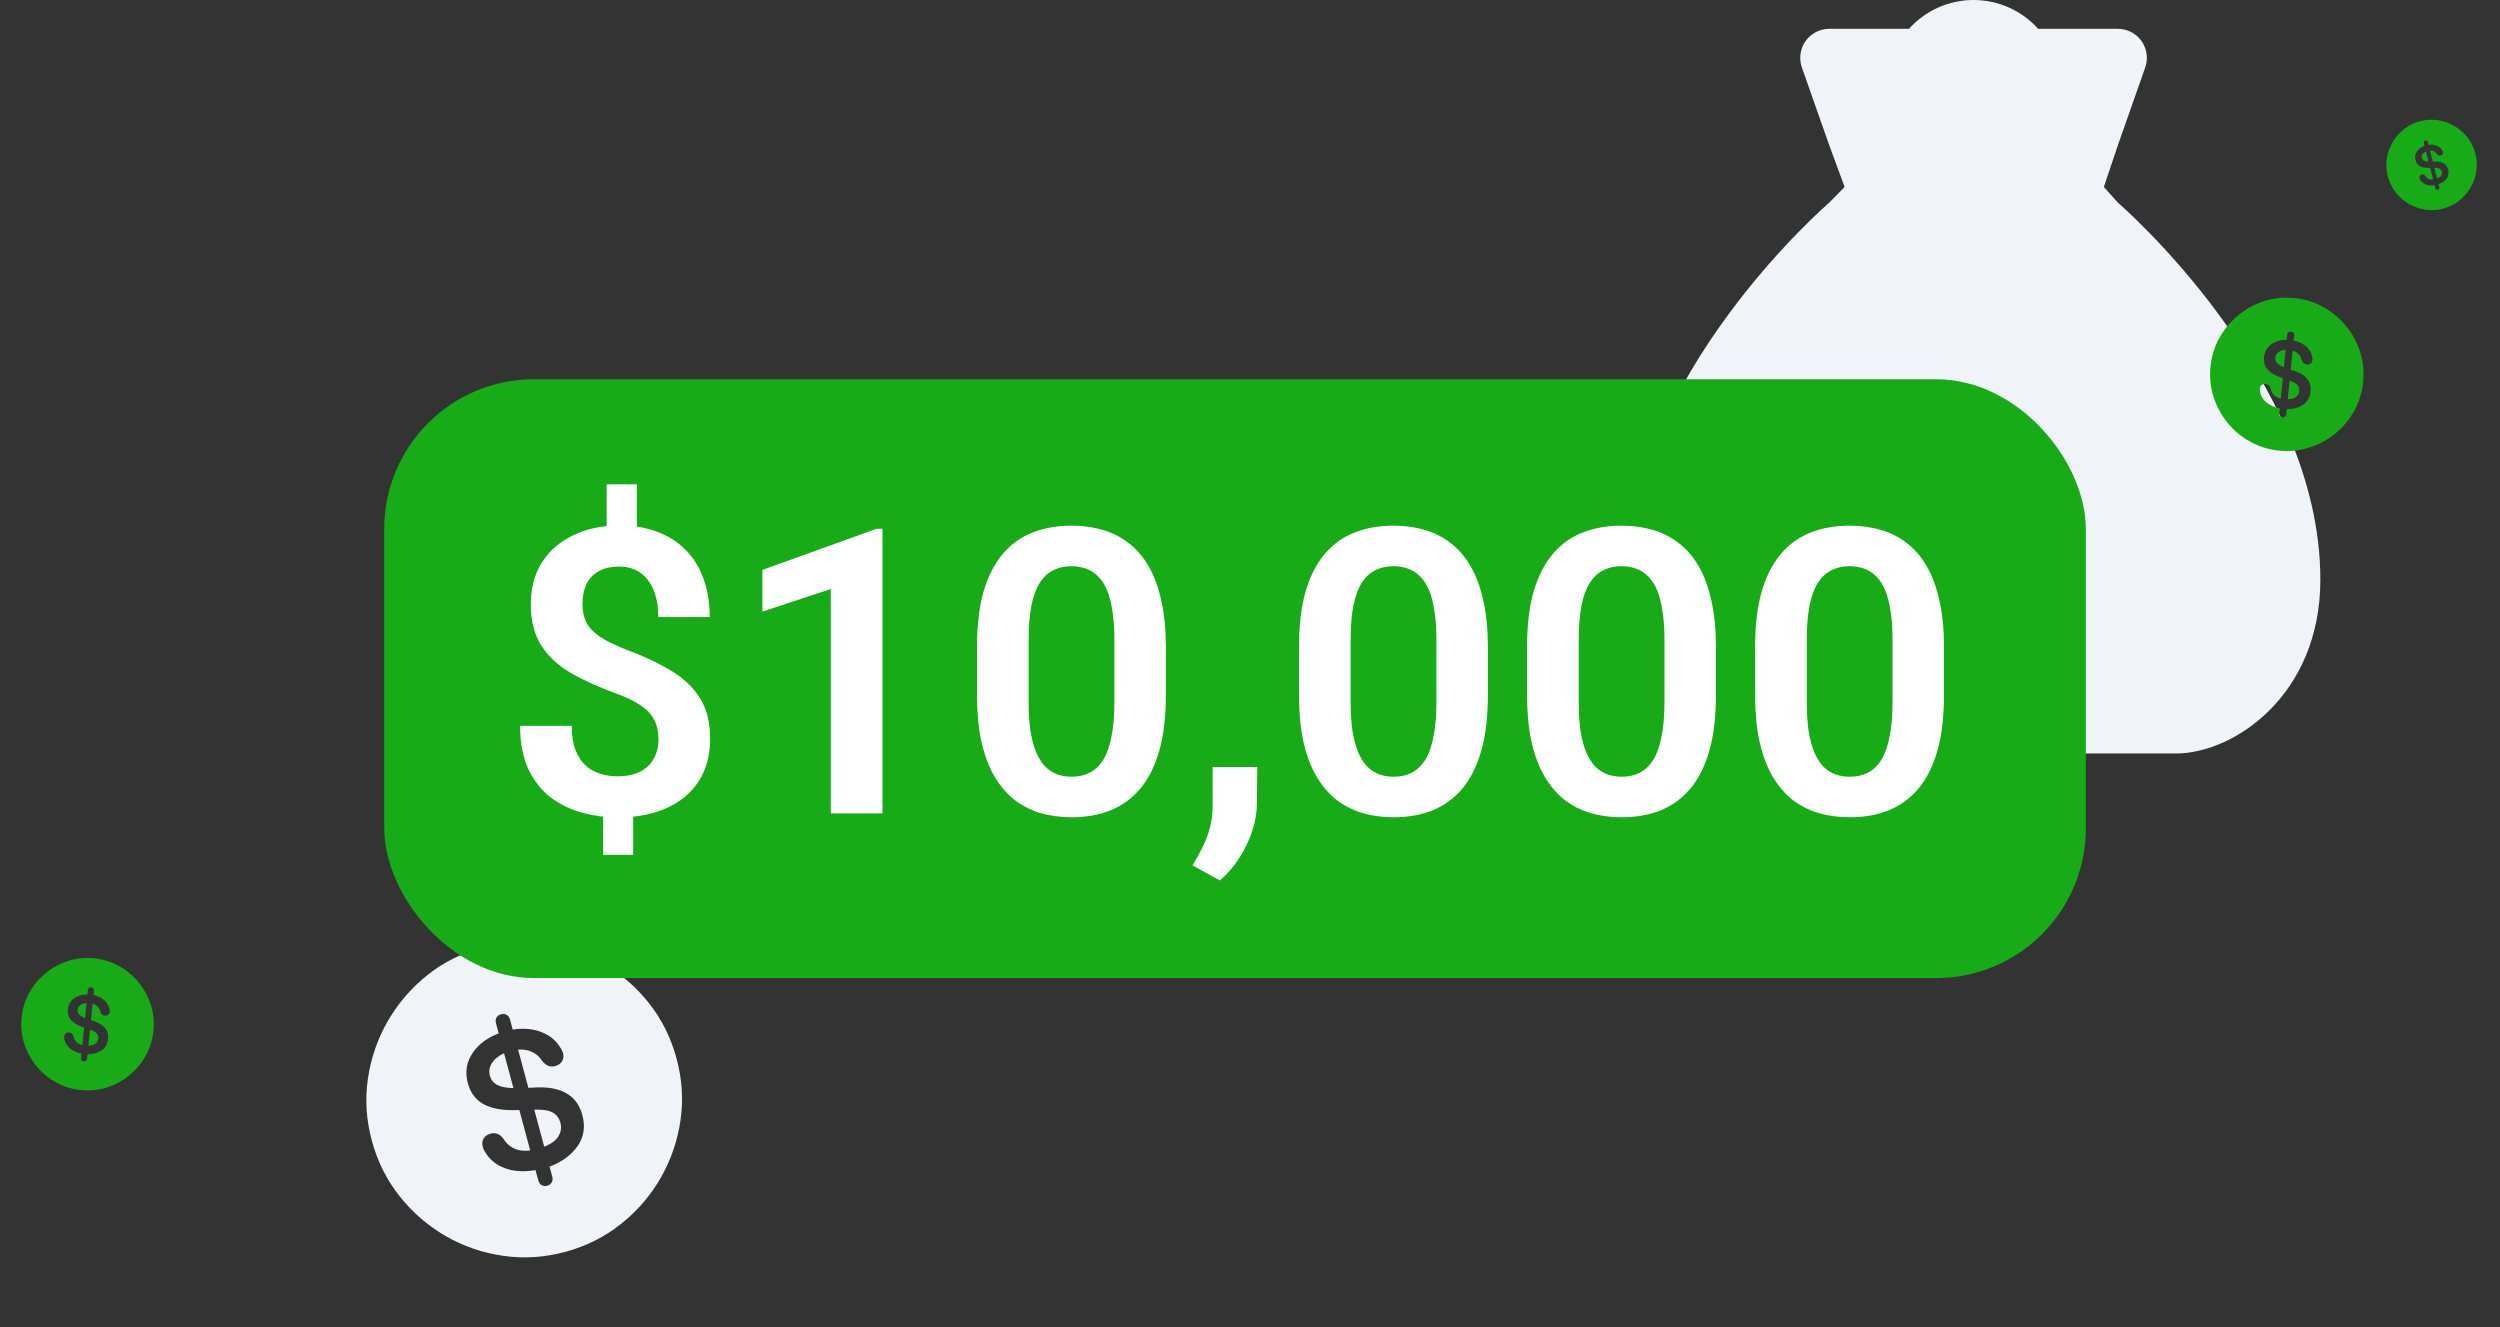 <svg width="501" height="266" viewBox="0 0 501 266" fill="none" xmlns="http://www.w3.org/2000/svg">
<rect x="0" y="0" width="501" height="266" fill="#333333" stroke="none"/>
<path d="M113.247 250.881C109.071 252.005 104.926 252.265 100.814 251.66C96.706 251.076 92.865 249.754 89.29 247.695C85.734 245.631 82.663 242.972 80.077 239.718C77.49 236.464 75.634 232.749 74.51 228.573C73.387 224.397 73.127 220.252 73.731 216.139C74.335 212.026 75.66 208.195 77.704 204.645C79.763 201.07 82.41 197.992 85.644 195.41C88.898 192.823 92.613 190.968 96.789 189.844C100.985 188.715 105.139 188.453 109.252 189.057C113.365 189.661 117.209 190.993 120.784 193.051C124.354 195.09 127.432 197.737 130.019 200.991C132.606 204.245 134.461 207.961 135.585 212.137C136.709 216.313 136.968 220.457 136.364 224.57C135.76 228.683 134.428 232.527 132.37 236.102C130.311 239.677 127.652 242.748 124.392 245.315C121.138 247.902 117.423 249.757 113.247 250.881ZM109.677 237.614C110.071 237.508 110.361 237.293 110.548 236.968C110.755 236.637 110.8 236.256 110.684 235.822L110.135 233.783C112.573 232.874 114.437 231.517 115.725 229.712C117.009 227.888 117.335 225.804 116.705 223.46C116.143 221.372 115.012 219.88 113.314 218.986C111.635 218.085 109.4 217.747 106.608 217.97L105.889 218.005L103.829 210.352C104.862 210.265 105.79 210.416 106.614 210.807C107.432 211.179 108.11 211.778 108.65 212.604C109.394 213.566 110.269 213.911 111.274 213.641C111.904 213.471 112.356 213.149 112.629 212.674C112.923 212.194 112.99 211.658 112.831 211.067C112.783 210.89 112.716 210.718 112.629 210.551C112.561 210.379 112.477 210.222 112.375 210.081C111.532 208.596 110.249 207.516 108.524 206.839C106.8 206.162 104.875 205.994 102.748 206.334L102.199 204.295C102.083 203.862 101.852 203.554 101.507 203.372C101.182 203.185 100.823 203.145 100.429 203.251C100.015 203.362 99.705 203.583 99.498 203.913C99.311 204.238 99.276 204.617 99.392 205.051L99.941 207.089C97.601 207.972 95.839 209.313 94.654 211.111C93.469 212.908 93.168 214.89 93.751 217.057C94.287 219.047 95.378 220.475 97.027 221.341C98.67 222.187 100.851 222.561 103.571 222.463L104.076 222.454L106.255 230.55C104.966 230.707 103.872 230.568 102.974 230.134C102.095 229.694 101.408 229.066 100.914 228.248C100.543 227.735 100.146 227.398 99.723 227.238C99.294 227.057 98.814 227.039 98.282 227.182C97.652 227.352 97.192 227.686 96.904 228.186C96.631 228.661 96.576 229.204 96.741 229.815C96.788 229.992 96.846 230.167 96.913 230.339C97.001 230.505 97.097 230.669 97.204 230.831C98.083 232.369 99.424 233.466 101.227 234.121C103.049 234.771 105.078 234.891 107.312 234.48L107.877 236.578C107.993 237.011 108.214 237.321 108.539 237.508C108.884 237.69 109.263 237.726 109.677 237.614ZM102.891 218.051L102.668 218.048C101.346 218.002 100.316 217.783 99.576 217.391C98.857 216.993 98.385 216.38 98.163 215.553C97.935 214.706 98.071 213.877 98.571 213.067C99.085 212.231 99.9 211.568 101.014 211.078L102.891 218.051ZM107.066 222.378L107.696 222.367C109.131 222.361 110.194 222.582 110.885 223.03C111.59 223.453 112.062 224.107 112.301 224.994C112.561 225.959 112.426 226.872 111.897 227.732C111.383 228.568 110.437 229.255 109.062 229.795L107.066 222.378Z" fill="#F0F3F8"/>
<path d="M16.208 218.45C14.401 218.268 12.736 217.752 11.213 216.902C9.688 216.06 8.378 214.968 7.282 213.627C6.195 212.287 5.386 210.785 4.856 209.123C4.327 207.46 4.153 205.725 4.335 203.919C4.516 202.113 5.033 200.448 5.883 198.924C6.734 197.4 7.825 196.094 9.156 195.006C10.497 193.91 11.995 193.097 13.649 192.567C15.312 192.037 17.046 191.863 18.853 192.045C20.668 192.227 22.337 192.744 23.861 193.595C25.384 194.445 26.694 195.541 27.79 196.882C28.887 198.214 29.7 199.712 30.23 201.375C30.759 203.037 30.933 204.772 30.751 206.578C30.57 208.385 30.053 210.05 29.203 211.573C28.352 213.097 27.257 214.407 25.916 215.503C24.575 216.598 23.073 217.407 21.411 217.928C19.748 218.458 18.014 218.632 16.208 218.45ZM16.785 212.712C16.956 212.729 17.102 212.688 17.224 212.588C17.354 212.489 17.429 212.346 17.448 212.159L17.537 211.277C18.629 211.284 19.562 211.029 20.337 210.513C21.113 209.989 21.552 209.22 21.654 208.206C21.745 207.303 21.524 206.549 20.991 205.944C20.466 205.341 19.64 204.875 18.511 204.546L18.224 204.452L18.557 201.142C18.975 201.262 19.317 201.46 19.581 201.736C19.847 202.004 20.024 202.34 20.112 202.745C20.261 203.233 20.553 203.499 20.987 203.543C21.26 203.57 21.485 203.511 21.664 203.366C21.85 203.221 21.956 203.021 21.982 202.765C21.99 202.688 21.989 202.611 21.98 202.532C21.979 202.455 21.969 202.381 21.951 202.31C21.841 201.602 21.499 200.986 20.923 200.464C20.347 199.941 19.617 199.588 18.732 199.404L18.82 198.522C18.839 198.335 18.795 198.18 18.686 198.057C18.587 197.935 18.452 197.865 18.282 197.848C18.102 197.83 17.948 197.871 17.817 197.969C17.695 198.069 17.625 198.213 17.606 198.4L17.517 199.282C16.468 199.279 15.576 199.543 14.843 200.071C14.11 200.6 13.696 201.333 13.602 202.27C13.515 203.131 13.731 203.854 14.249 204.439C14.767 205.017 15.567 205.489 16.649 205.856L16.849 205.928L16.496 209.429C15.967 209.299 15.559 209.081 15.271 208.777C14.992 208.473 14.816 208.124 14.744 207.73C14.675 207.473 14.569 207.282 14.427 207.156C14.286 207.021 14.1 206.942 13.87 206.919C13.597 206.891 13.367 206.954 13.18 207.107C13.001 207.253 12.899 207.458 12.872 207.722C12.865 207.799 12.861 207.876 12.862 207.953C12.871 208.032 12.885 208.111 12.903 208.19C13.018 208.924 13.381 209.555 13.991 210.081C14.609 210.608 15.387 210.957 16.325 211.129L16.234 212.037C16.215 212.224 16.255 212.379 16.355 212.501C16.463 212.623 16.606 212.694 16.785 212.712ZM17.04 204.023L16.953 203.989C16.441 203.774 16.07 203.534 15.838 203.27C15.615 203.006 15.521 202.696 15.557 202.338C15.594 201.971 15.771 201.667 16.088 201.423C16.415 201.172 16.833 201.033 17.344 201.007L17.04 204.023ZM18.033 206.344L18.282 206.433C18.846 206.645 19.23 206.89 19.435 207.169C19.648 207.44 19.736 207.767 19.697 208.151C19.655 208.568 19.466 208.906 19.13 209.165C18.804 209.416 18.331 209.545 17.71 209.552L18.033 206.344Z" fill="#17AB18"/>
<path d="M424.457 40.641L410.795 25.436H381.473L366.543 40.641C366.543 40.641 326 75.488 326 116.153C326 139.379 343.434 151 354.957 151H436.043C447.613 151 465 139.379 465 116.153C465 75.488 424.457 40.641 424.457 40.641Z" fill="#F0F3F8"/>
<path d="M424.457 5.778H408.449C406.815 3.959 404.817 2.505 402.587 1.51C400.356 0.514 397.942 0 395.5 0C393.059 0 390.645 0.514 388.414 1.51C386.183 2.505 384.186 3.959 382.551 5.778H366.543C365.6 5.782 364.672 6.017 363.84 6.461C363.008 6.906 362.296 7.548 361.767 8.331C361.238 9.114 360.907 10.014 360.803 10.955C360.699 11.895 360.825 12.846 361.17 13.726L366.543 29.004L371.964 43.718H419.512L424.457 29.004L429.83 13.726C430.176 12.846 430.302 11.895 430.198 10.955C430.094 10.014 429.763 9.114 429.234 8.331C428.704 7.548 427.993 6.906 427.16 6.461C426.328 6.017 425.4 5.782 424.457 5.778Z" fill="#F0F3F8"/>
<rect x="77" y="76" width="341" height="120" rx="30" fill="#17AB18"/>
<path d="M127.625 97.062V108.664H121.57V97.062H127.625ZM126.883 160.852V171.32H120.867V160.852H126.883ZM131.961 148.117C131.961 146.633 131.674 145.344 131.101 144.25C130.554 143.156 129.63 142.18 128.328 141.32C127.052 140.461 125.333 139.641 123.172 138.859C119.812 137.635 116.87 136.294 114.344 134.836C111.817 133.352 109.851 131.516 108.445 129.328C107.065 127.141 106.375 124.38 106.375 121.047C106.375 117.844 107.117 115.07 108.601 112.727C110.112 110.357 112.208 108.534 114.89 107.258C117.573 105.956 120.685 105.305 124.226 105.305C126.987 105.305 129.461 105.721 131.648 106.555C133.862 107.362 135.75 108.547 137.312 110.109C138.901 111.672 140.112 113.599 140.945 115.891C141.804 118.156 142.234 120.747 142.234 123.664H131.922C131.922 122.049 131.739 120.617 131.375 119.367C131.01 118.117 130.489 117.062 129.812 116.203C129.135 115.318 128.315 114.654 127.351 114.211C126.414 113.768 125.346 113.547 124.148 113.547C122.429 113.547 121.01 113.872 119.89 114.523C118.797 115.174 117.989 116.06 117.469 117.18C116.974 118.299 116.726 119.589 116.726 121.047C116.726 122.453 116.987 123.69 117.508 124.758C118.054 125.799 118.966 126.75 120.242 127.609C121.544 128.469 123.328 129.341 125.594 130.227C128.979 131.477 131.922 132.857 134.422 134.367C136.922 135.852 138.862 137.674 140.242 139.836C141.622 141.997 142.312 144.732 142.312 148.039C142.312 151.424 141.531 154.289 139.969 156.633C138.432 158.977 136.271 160.76 133.484 161.984C130.698 163.208 127.455 163.82 123.758 163.82C121.388 163.82 119.044 163.508 116.726 162.883C114.409 162.258 112.299 161.242 110.398 159.836C108.523 158.404 107.026 156.516 105.906 154.172C104.786 151.802 104.226 148.898 104.226 145.461H114.578C114.578 147.44 114.838 149.081 115.359 150.383C115.88 151.685 116.583 152.727 117.469 153.508C118.354 154.263 119.344 154.797 120.437 155.109C121.531 155.422 122.638 155.578 123.758 155.578C125.58 155.578 127.091 155.266 128.289 154.641C129.513 154.016 130.424 153.143 131.023 152.023C131.648 150.878 131.961 149.576 131.961 148.117ZM176.844 105.969V163H166.492V118.039L152.781 122.57V114.211L175.672 105.969H176.844ZM233.64 129.68V139.25C233.64 143.625 233.198 147.362 232.312 150.461C231.427 153.56 230.151 156.099 228.484 158.078C226.817 160.031 224.825 161.477 222.508 162.414C220.19 163.326 217.612 163.781 214.773 163.781C212.508 163.781 210.398 163.495 208.445 162.922C206.492 162.323 204.734 161.411 203.172 160.188C201.635 158.938 200.307 157.349 199.187 155.422C198.094 153.495 197.247 151.19 196.648 148.508C196.075 145.826 195.789 142.74 195.789 139.25V129.68C195.789 125.305 196.232 121.581 197.117 118.508C198.028 115.435 199.317 112.922 200.984 110.969C202.651 109.016 204.643 107.596 206.961 106.711C209.278 105.799 211.857 105.344 214.695 105.344C216.987 105.344 219.096 105.63 221.023 106.203C222.976 106.776 224.721 107.674 226.258 108.898C227.82 110.096 229.148 111.659 230.242 113.586C231.336 115.487 232.169 117.779 232.742 120.461C233.341 123.117 233.64 126.19 233.64 129.68ZM223.328 140.656V128.234C223.328 126.047 223.198 124.146 222.937 122.531C222.703 120.891 222.351 119.497 221.883 118.352C221.414 117.206 220.828 116.281 220.125 115.578C219.422 114.849 218.614 114.315 217.703 113.977C216.791 113.638 215.789 113.469 214.695 113.469C213.341 113.469 212.13 113.742 211.062 114.289C209.995 114.81 209.096 115.643 208.367 116.789C207.638 117.935 207.078 119.458 206.687 121.359C206.323 123.234 206.14 125.526 206.14 128.234V140.656C206.14 142.844 206.258 144.758 206.492 146.398C206.752 148.039 207.117 149.445 207.586 150.617C208.08 151.789 208.666 152.753 209.344 153.508C210.047 154.237 210.854 154.784 211.765 155.148C212.677 155.487 213.679 155.656 214.773 155.656C216.153 155.656 217.364 155.383 218.406 154.836C219.474 154.289 220.372 153.43 221.101 152.258C221.83 151.06 222.377 149.51 222.742 147.609C223.133 145.682 223.328 143.365 223.328 140.656ZM251.961 153.703L251.883 160.852C251.883 163.638 251.192 166.464 249.812 169.328C248.432 172.193 246.648 174.562 244.461 176.438L238.992 173.43C239.695 172.258 240.346 171.073 240.945 169.875C241.57 168.677 242.065 167.375 242.429 165.969C242.82 164.589 243.015 163.039 243.015 161.32V153.703H251.961ZM298.172 129.68V139.25C298.172 143.625 297.729 147.362 296.844 150.461C295.958 153.56 294.682 156.099 293.015 158.078C291.349 160.031 289.357 161.477 287.039 162.414C284.721 163.326 282.143 163.781 279.304 163.781C277.039 163.781 274.929 163.495 272.976 162.922C271.023 162.323 269.265 161.411 267.703 160.188C266.166 158.938 264.838 157.349 263.719 155.422C262.625 153.495 261.778 151.19 261.179 148.508C260.607 145.826 260.32 142.74 260.32 139.25V129.68C260.32 125.305 260.763 121.581 261.648 118.508C262.56 115.435 263.849 112.922 265.515 110.969C267.182 109.016 269.174 107.596 271.492 106.711C273.81 105.799 276.388 105.344 279.226 105.344C281.518 105.344 283.627 105.63 285.554 106.203C287.508 106.776 289.252 107.674 290.789 108.898C292.351 110.096 293.679 111.659 294.773 113.586C295.867 115.487 296.7 117.779 297.273 120.461C297.872 123.117 298.172 126.19 298.172 129.68ZM287.859 140.656V128.234C287.859 126.047 287.729 124.146 287.469 122.531C287.234 120.891 286.883 119.497 286.414 118.352C285.945 117.206 285.359 116.281 284.656 115.578C283.953 114.849 283.146 114.315 282.234 113.977C281.323 113.638 280.32 113.469 279.226 113.469C277.872 113.469 276.661 113.742 275.594 114.289C274.526 114.81 273.627 115.643 272.898 116.789C272.169 117.935 271.609 119.458 271.219 121.359C270.854 123.234 270.672 125.526 270.672 128.234V140.656C270.672 142.844 270.789 144.758 271.023 146.398C271.284 148.039 271.648 149.445 272.117 150.617C272.612 151.789 273.198 152.753 273.875 153.508C274.578 154.237 275.385 154.784 276.297 155.148C277.208 155.487 278.211 155.656 279.304 155.656C280.685 155.656 281.896 155.383 282.937 154.836C284.005 154.289 284.903 153.43 285.633 152.258C286.362 151.06 286.909 149.51 287.273 147.609C287.664 145.682 287.859 143.365 287.859 140.656ZM343.875 129.68V139.25C343.875 143.625 343.432 147.362 342.547 150.461C341.661 153.56 340.385 156.099 338.719 158.078C337.052 160.031 335.06 161.477 332.742 162.414C330.424 163.326 327.846 163.781 325.008 163.781C322.742 163.781 320.633 163.495 318.679 162.922C316.726 162.323 314.969 161.411 313.406 160.188C311.87 158.938 310.541 157.349 309.422 155.422C308.328 153.495 307.482 151.19 306.883 148.508C306.31 145.826 306.023 142.74 306.023 139.25V129.68C306.023 125.305 306.466 121.581 307.351 118.508C308.263 115.435 309.552 112.922 311.219 110.969C312.885 109.016 314.877 107.596 317.195 106.711C319.513 105.799 322.091 105.344 324.929 105.344C327.221 105.344 329.33 105.63 331.258 106.203C333.211 106.776 334.955 107.674 336.492 108.898C338.054 110.096 339.383 111.659 340.476 113.586C341.57 115.487 342.403 117.779 342.976 120.461C343.575 123.117 343.875 126.19 343.875 129.68ZM333.562 140.656V128.234C333.562 126.047 333.432 124.146 333.172 122.531C332.937 120.891 332.586 119.497 332.117 118.352C331.648 117.206 331.062 116.281 330.359 115.578C329.656 114.849 328.849 114.315 327.937 113.977C327.026 113.638 326.023 113.469 324.929 113.469C323.575 113.469 322.364 113.742 321.297 114.289C320.229 114.81 319.33 115.643 318.601 116.789C317.872 117.935 317.312 119.458 316.922 121.359C316.557 123.234 316.375 125.526 316.375 128.234V140.656C316.375 142.844 316.492 144.758 316.726 146.398C316.987 148.039 317.351 149.445 317.82 150.617C318.315 151.789 318.901 152.753 319.578 153.508C320.281 154.237 321.088 154.784 322 155.148C322.911 155.487 323.914 155.656 325.008 155.656C326.388 155.656 327.599 155.383 328.64 154.836C329.708 154.289 330.607 153.43 331.336 152.258C332.065 151.06 332.612 149.51 332.976 147.609C333.367 145.682 333.562 143.365 333.562 140.656ZM389.578 129.68V139.25C389.578 143.625 389.135 147.362 388.25 150.461C387.364 153.56 386.088 156.099 384.422 158.078C382.755 160.031 380.763 161.477 378.445 162.414C376.127 163.326 373.549 163.781 370.711 163.781C368.445 163.781 366.336 163.495 364.383 162.922C362.429 162.323 360.672 161.411 359.109 160.188C357.573 158.938 356.245 157.349 355.125 155.422C354.031 153.495 353.185 151.19 352.586 148.508C352.013 145.826 351.726 142.74 351.726 139.25V129.68C351.726 125.305 352.169 121.581 353.054 118.508C353.966 115.435 355.255 112.922 356.922 110.969C358.588 109.016 360.58 107.596 362.898 106.711C365.216 105.799 367.794 105.344 370.633 105.344C372.924 105.344 375.034 105.63 376.961 106.203C378.914 106.776 380.659 107.674 382.195 108.898C383.758 110.096 385.086 111.659 386.179 113.586C387.273 115.487 388.107 117.779 388.679 120.461C389.278 123.117 389.578 126.19 389.578 129.68ZM379.265 140.656V128.234C379.265 126.047 379.135 124.146 378.875 122.531C378.64 120.891 378.289 119.497 377.82 118.352C377.351 117.206 376.765 116.281 376.062 115.578C375.359 114.849 374.552 114.315 373.64 113.977C372.729 113.638 371.726 113.469 370.633 113.469C369.278 113.469 368.067 113.742 367 114.289C365.932 114.81 365.034 115.643 364.304 116.789C363.575 117.935 363.015 119.458 362.625 121.359C362.26 123.234 362.078 125.526 362.078 128.234V140.656C362.078 142.844 362.195 144.758 362.429 146.398C362.69 148.039 363.054 149.445 363.523 150.617C364.018 151.789 364.604 152.753 365.281 153.508C365.984 154.237 366.791 154.784 367.703 155.148C368.614 155.487 369.617 155.656 370.711 155.656C372.091 155.656 373.302 155.383 374.344 154.836C375.411 154.289 376.31 153.43 377.039 152.258C377.768 151.06 378.315 149.51 378.679 147.609C379.07 145.682 379.265 143.365 379.265 140.656Z" fill="white"/>
<path d="M456.73 90.308C454.638 90.097 452.71 89.5 450.946 88.515C449.18 87.54 447.663 86.276 446.394 84.723C445.136 83.171 444.199 81.433 443.586 79.507C442.972 77.582 442.771 75.573 442.982 73.482C443.192 71.39 443.79 69.462 444.775 67.698C445.759 65.933 447.023 64.421 448.565 63.161C450.118 61.892 451.852 60.95 453.767 60.336C455.693 59.723 457.701 59.521 459.793 59.732C461.894 59.943 463.827 60.541 465.592 61.526C467.356 62.511 468.873 63.78 470.142 65.333C471.412 66.876 472.353 68.61 472.967 70.535C473.58 72.461 473.782 74.469 473.571 76.561C473.36 78.652 472.763 80.581 471.778 82.345C470.793 84.109 469.524 85.626 467.971 86.895C466.418 88.164 464.68 89.1 462.755 89.704C460.83 90.317 458.822 90.518 456.73 90.308ZM457.399 83.663C457.596 83.683 457.765 83.635 457.907 83.52C458.058 83.406 458.144 83.24 458.166 83.023L458.269 82.002C459.534 82.009 460.615 81.715 461.512 81.117C462.41 80.51 462.918 79.62 463.037 78.445C463.142 77.4 462.886 76.527 462.269 75.827C461.661 75.128 460.704 74.588 459.397 74.207L459.064 74.099L459.45 70.266C459.934 70.405 460.33 70.634 460.637 70.954C460.944 71.264 461.149 71.653 461.251 72.122C461.424 72.687 461.761 72.995 462.265 73.046C462.58 73.078 462.841 73.009 463.048 72.841C463.264 72.673 463.387 72.441 463.417 72.145C463.426 72.056 463.425 71.967 463.414 71.876C463.413 71.786 463.402 71.7 463.38 71.618C463.253 70.798 462.857 70.086 462.19 69.481C461.523 68.875 460.678 68.466 459.653 68.254L459.755 67.232C459.777 67.015 459.726 66.836 459.6 66.694C459.485 66.552 459.329 66.472 459.131 66.452C458.924 66.431 458.745 66.478 458.594 66.592C458.453 66.708 458.371 66.874 458.349 67.091L458.247 68.112C457.031 68.109 455.999 68.414 455.15 69.026C454.301 69.638 453.822 70.487 453.713 71.572C453.612 72.569 453.862 73.406 454.461 74.084C455.062 74.753 455.988 75.299 457.241 75.724L457.472 75.807L457.064 79.862C456.451 79.711 455.978 79.459 455.645 79.107C455.322 78.755 455.118 78.351 455.035 77.894C454.955 77.597 454.833 77.375 454.668 77.229C454.504 77.073 454.289 76.982 454.023 76.955C453.707 76.923 453.441 76.996 453.224 77.174C453.017 77.342 452.899 77.579 452.868 77.885C452.859 77.974 452.855 78.063 452.856 78.153C452.867 78.244 452.882 78.335 452.903 78.427C453.037 79.278 453.457 80.007 454.163 80.617C454.879 81.227 455.78 81.632 456.866 81.831L456.76 82.881C456.738 83.098 456.785 83.278 456.9 83.419C457.026 83.561 457.192 83.642 457.399 83.663ZM457.694 73.602L457.593 73.562C457.001 73.313 456.57 73.036 456.302 72.73C456.044 72.425 455.935 72.065 455.977 71.651C456.02 71.226 456.225 70.873 456.592 70.591C456.97 70.3 457.455 70.14 458.046 70.11L457.694 73.602ZM458.844 76.289L459.132 76.393C459.785 76.638 460.23 76.922 460.467 77.245C460.714 77.559 460.815 77.938 460.771 78.382C460.722 78.865 460.503 79.257 460.114 79.556C459.736 79.847 459.188 79.996 458.47 80.004L458.844 76.289Z" fill="#17AB18"/>
<path d="M489.514 41.832C488.313 42.137 487.124 42.195 485.948 42.006C484.773 41.822 483.678 41.428 482.661 40.824C481.651 40.218 480.781 39.444 480.053 38.501C479.325 37.558 478.808 36.486 478.502 35.285C478.197 34.084 478.139 32.895 478.328 31.719C478.518 30.543 478.913 29.45 479.513 28.441C480.117 27.425 480.887 26.553 481.825 25.826C482.767 25.098 483.839 24.581 485.041 24.276C486.247 23.969 487.439 23.91 488.615 24.1C489.791 24.289 490.887 24.686 491.904 25.29C492.919 25.889 493.79 26.659 494.518 27.602C495.247 28.545 495.764 29.617 496.069 30.818C496.375 32.019 496.433 33.208 496.243 34.384C496.053 35.56 495.657 36.657 495.052 37.673C494.448 38.689 493.674 39.559 492.73 40.281C491.787 41.01 490.715 41.526 489.514 41.832ZM488.544 38.016C488.657 37.987 488.741 37.926 488.796 37.834C488.856 37.74 488.871 37.631 488.839 37.506L488.69 36.92C489.392 36.669 489.932 36.288 490.308 35.776C490.683 35.258 490.785 34.662 490.614 33.988C490.461 33.387 490.143 32.955 489.66 32.692C489.182 32.428 488.543 32.322 487.742 32.374L487.536 32.382L486.976 30.18C487.273 30.16 487.538 30.207 487.772 30.322C488.005 30.432 488.197 30.606 488.349 30.845C488.558 31.123 488.808 31.226 489.096 31.152C489.278 31.106 489.409 31.016 489.489 30.881C489.575 30.744 489.596 30.591 489.553 30.421C489.54 30.37 489.521 30.321 489.497 30.273C489.478 30.223 489.455 30.178 489.426 30.137C489.191 29.708 488.827 29.393 488.336 29.192C487.844 28.992 487.293 28.936 486.682 29.025L486.533 28.438C486.502 28.314 486.437 28.225 486.339 28.171C486.246 28.116 486.143 28.103 486.03 28.132C485.911 28.162 485.821 28.224 485.761 28.318C485.706 28.41 485.694 28.519 485.726 28.644L485.875 29.23C485.201 29.474 484.691 29.851 484.344 30.361C483.997 30.872 483.903 31.439 484.062 32.062C484.207 32.634 484.514 33.047 484.983 33.302C485.451 33.551 486.074 33.667 486.854 33.65L486.999 33.649L487.591 35.978C487.221 36.018 486.908 35.974 486.652 35.846C486.402 35.716 486.208 35.533 486.07 35.297C485.966 35.149 485.853 35.051 485.732 35.003C485.61 34.95 485.473 34.942 485.32 34.981C485.138 35.027 485.006 35.121 484.921 35.264C484.841 35.398 484.823 35.554 484.868 35.73C484.881 35.781 484.896 35.831 484.915 35.88C484.939 35.928 484.966 35.976 484.996 36.023C485.242 36.467 485.622 36.786 486.136 36.981C486.656 37.175 487.237 37.217 487.878 37.108L488.032 37.712C488.064 37.836 488.126 37.926 488.218 37.981C488.316 38.035 488.425 38.046 488.544 38.016ZM486.677 32.383L486.613 32.381C486.234 32.363 485.94 32.296 485.73 32.181C485.525 32.064 485.392 31.886 485.332 31.648C485.27 31.405 485.312 31.168 485.459 30.937C485.609 30.7 485.846 30.513 486.167 30.377L486.677 32.383ZM487.856 33.639L488.037 33.639C488.448 33.643 488.752 33.71 488.948 33.841C489.148 33.965 489.281 34.155 489.346 34.41C489.416 34.687 489.374 34.949 489.219 35.193C489.068 35.43 488.795 35.624 488.398 35.773L487.856 33.639Z" fill="#17AB18"/>
</svg>

